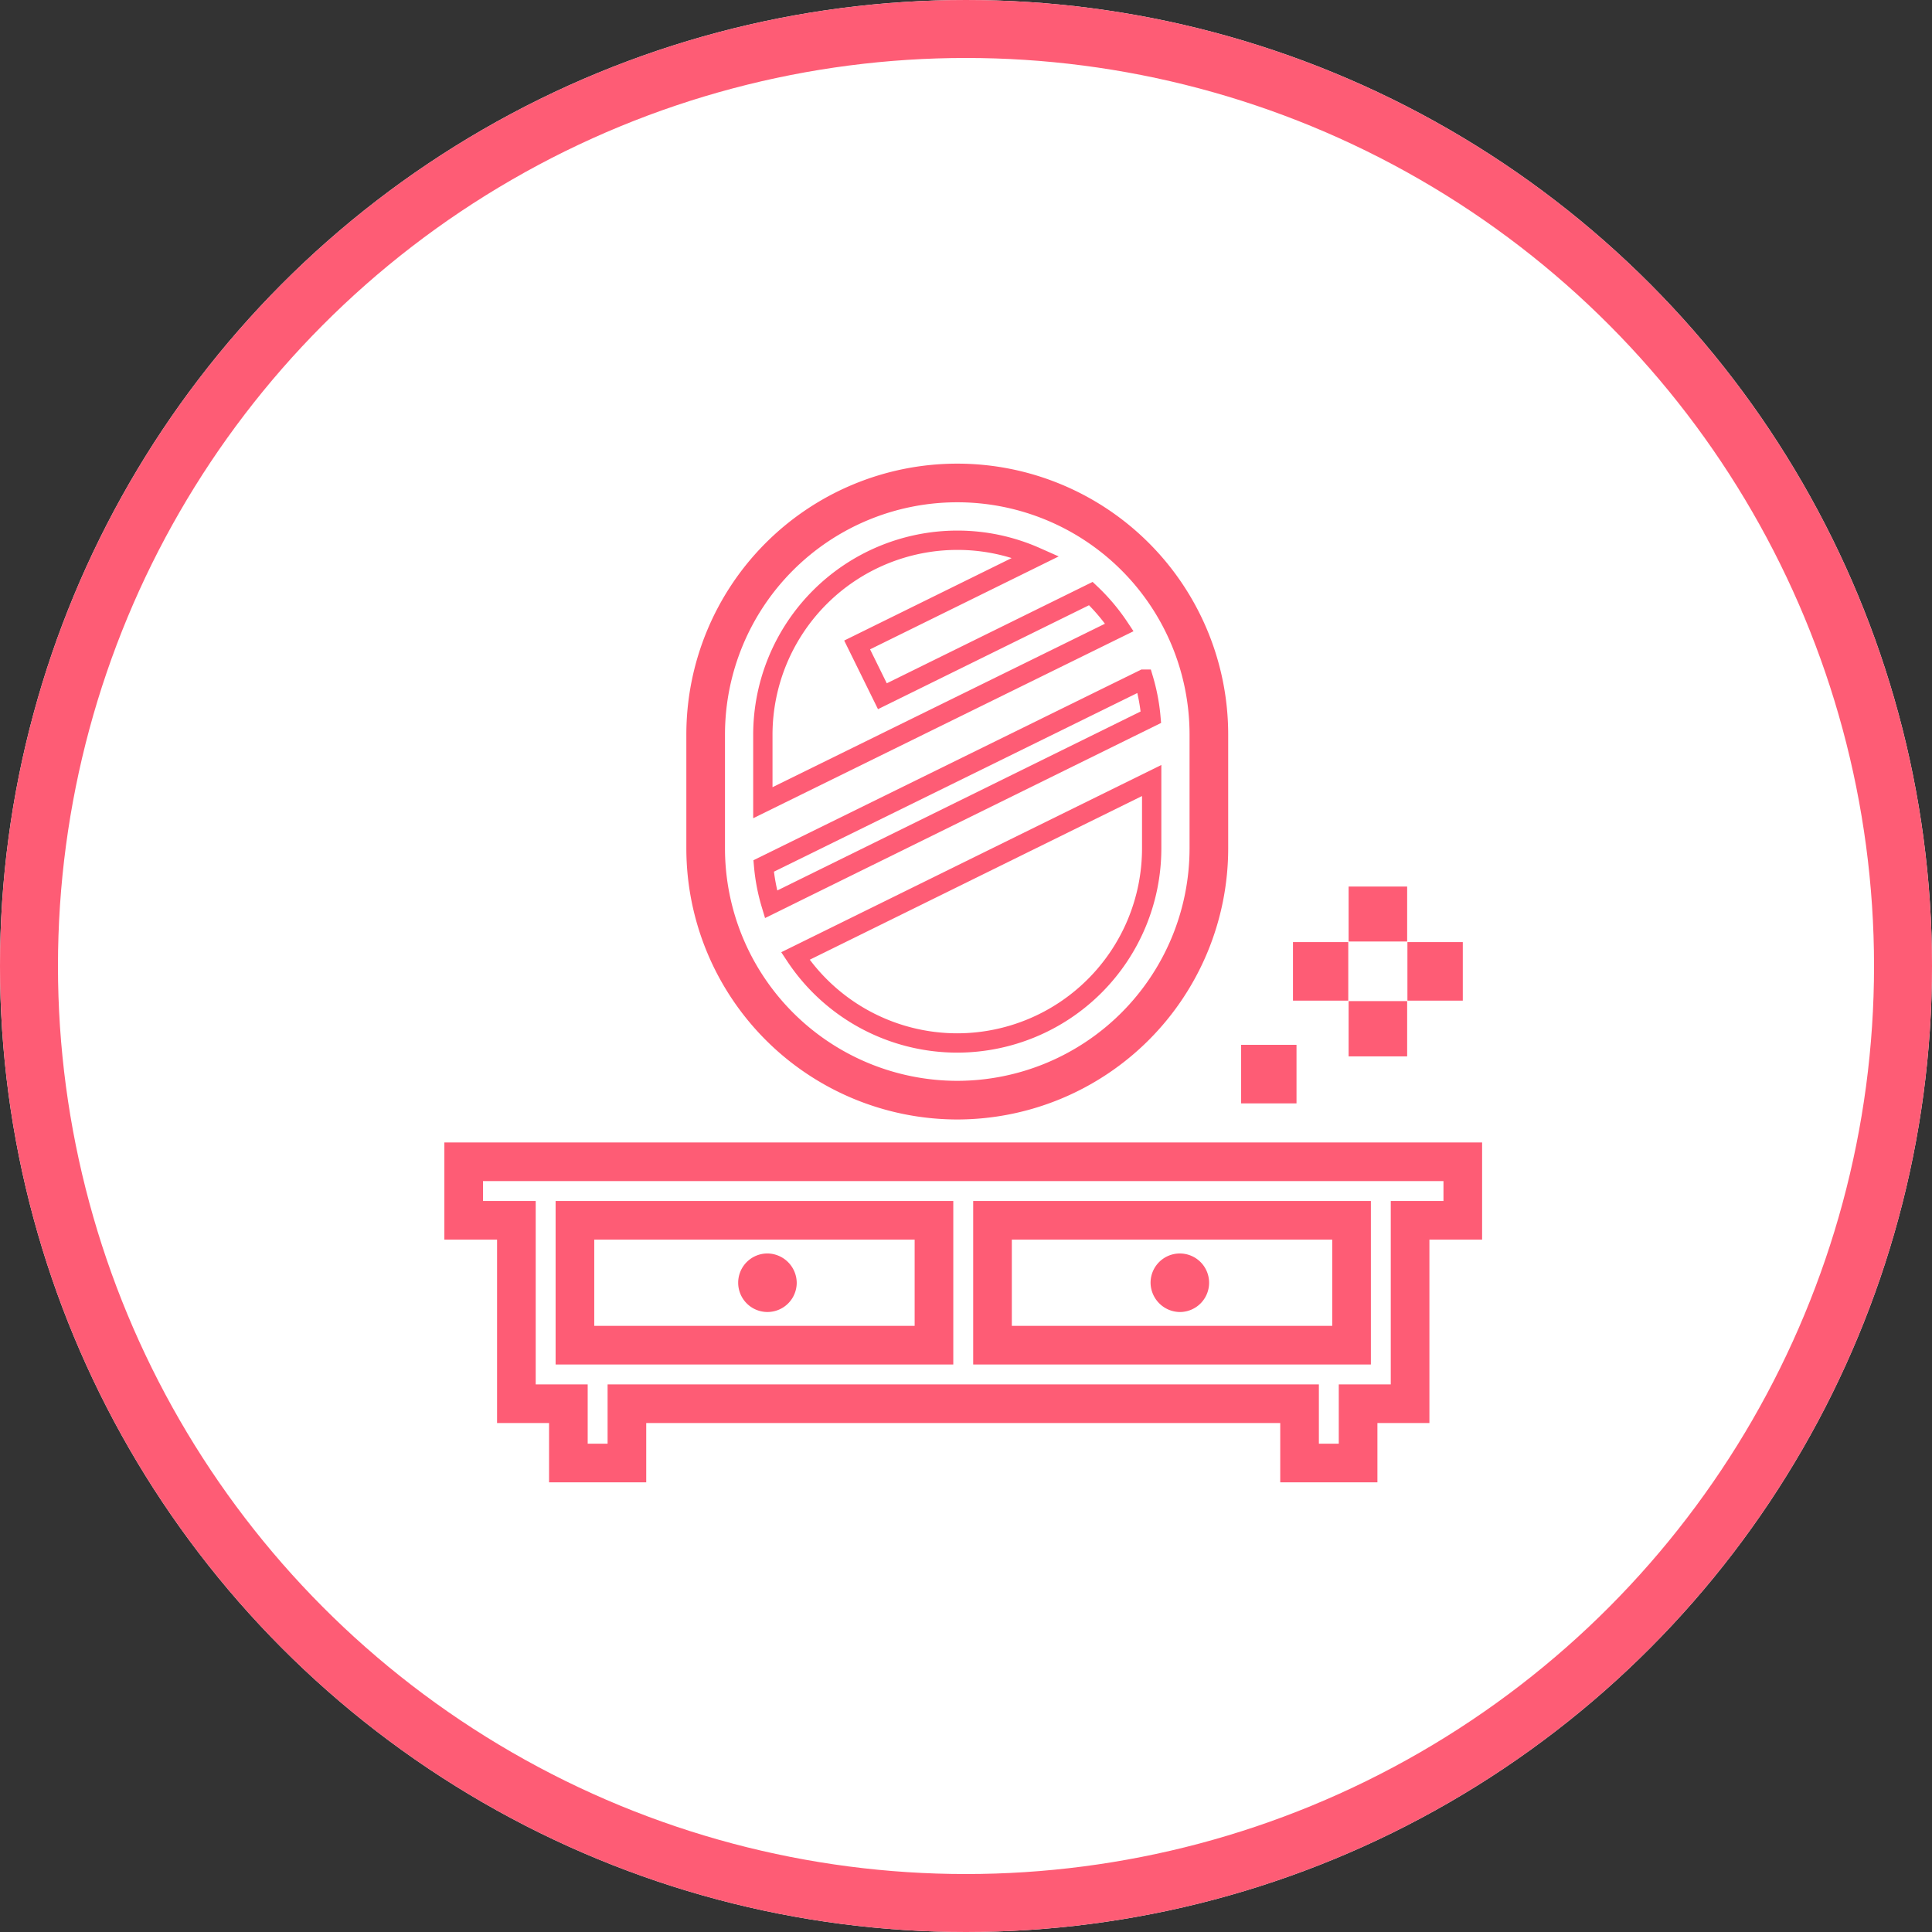 <svg xmlns="http://www.w3.org/2000/svg" width="100" height="100" viewBox="0 0 100 100"><rect x="0" y="0" width="100" height="100" fill="#333333" stroke="none"/><defs><style>.a{fill:#fff;stroke-width:3px;}.a,.c,.d{stroke:#fe5c75;}.b{fill:#fe5c75;}.c,.d,.f{fill:none;}.c,.d{stroke-miterlimit:10;}.c{stroke-width:2px;}.e{stroke:none;}</style></defs><g transform="translate(-671 -323)"><g class="a" transform="translate(671 323)"><circle class="e" cx="50" cy="50" r="50"/><circle class="f" cx="50" cy="50" r="48.5"/></g><g transform="translate(372.857 240.363)"><path class="b" d="M337.866,147.516a1.515,1.515,0,1,0,1.515,1.515A1.532,1.532,0,0,0,337.866,147.516Z"/><path class="b" d="M359.211,150.547a1.515,1.515,0,1,0-1.515-1.516A1.534,1.534,0,0,0,359.211,150.547Z"/><path class="c" d="M322.143,145.8h2.728v9.493h2.691v3.07h3.03v-3.07h34.816v3.07h3.03v-3.07h2.691V145.8h2.728v-3.03H322.143Z"/><rect class="c" width="18.584" height="6.463" transform="translate(327.901 145.8)"/><rect class="c" width="18.584" height="6.463" transform="translate(349.515 145.8)"/><path class="c" d="M347.691,139.581a13.038,13.038,0,0,0,13.023-13.023v-5.9a13.023,13.023,0,1,0-26.046,0v5.9A13.038,13.038,0,0,0,347.691,139.581Z"/><path class="d" d="M347.691,136.621a10.062,10.062,0,0,1-8.38-4.5l18.443-9.085v3.519A10.074,10.074,0,0,1,347.691,136.621Z"/><path class="d" d="M337.669,127.46l19.668-9.67a10.008,10.008,0,0,1,.376,1.969l-19.662,9.686A9.958,9.958,0,0,1,337.669,127.46Z"/><path class="d" d="M347.691,110.6a10.009,10.009,0,0,1,4.071.861l-9.254,4.558,1.307,2.655,10.791-5.315a10.189,10.189,0,0,1,1.475,1.753l-18.453,9.073V120.66A10.074,10.074,0,0,1,347.691,110.6Z"/><path class="b" d="M367.947,134.454h3.03v2.861h-3.03Z"/><path class="b" d="M367.947,128.525h3.03v2.844h-3.03Z"/><path class="b" d="M365.067,131.4h2.862v3.03h-2.862Z"/><path class="b" d="M370.991,131.4h2.866v3.03h-2.866Z"/><path class="b" d="M362.384,136.718h2.866v3.03h-2.866Z"/></g></g></svg>